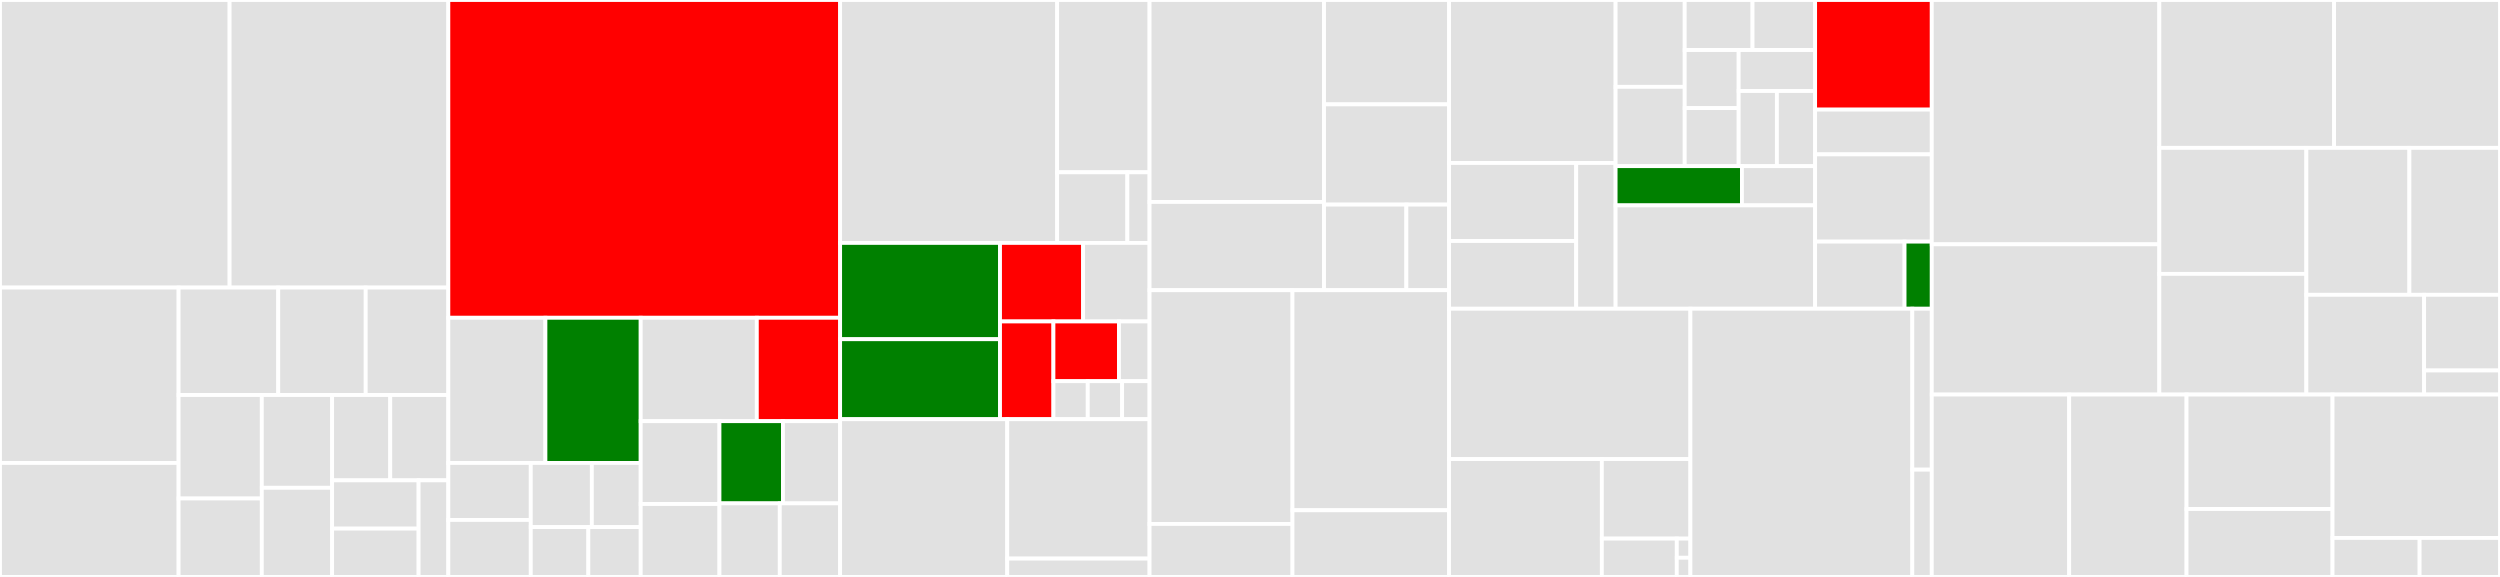 <svg baseProfile="full" width="650" height="150" viewBox="0 0 650 150" version="1.1"
xmlns="http://www.w3.org/2000/svg" xmlns:ev="http://www.w3.org/2001/xml-events"
xmlns:xlink="http://www.w3.org/1999/xlink">

<rect x="0" y="0" width="650" height="150" fill="#333333" stroke="none"/>

<style>rect.s{mask:url(#mask);}</style>
<defs>
  <pattern id="white" width="4" height="4" patternUnits="userSpaceOnUse" patternTransform="rotate(45)">
    <rect width="2" height="2" transform="translate(0,0)" fill="white"></rect>
  </pattern>
  <mask id="mask">
    <rect x="0" y="0" width="100%" height="100%" fill="url(#white)"></rect>
  </mask>
</defs>

<rect x="0" y="0" width="59.699" height="74.773" fill="#e1e1e1" stroke="white" stroke-width="1" class=" tooltipped" data-content="providers/aws/services/s3.py"><title>providers/aws/services/s3.py</title></rect>
<rect x="59.699" y="0" width="56.868" height="74.773" fill="#e1e1e1" stroke="white" stroke-width="1" class=" tooltipped" data-content="providers/aws/services/iam.py"><title>providers/aws/services/iam.py</title></rect>
<rect x="0" y="74.773" width="46.439" height="45.592" fill="#e1e1e1" stroke="white" stroke-width="1" class=" tooltipped" data-content="providers/aws/services/vpc.py"><title>providers/aws/services/vpc.py</title></rect>
<rect x="0" y="120.365" width="46.439" height="29.635" fill="#e1e1e1" stroke="white" stroke-width="1" class=" tooltipped" data-content="providers/aws/services/rds.py"><title>providers/aws/services/rds.py</title></rect>
<rect x="46.439" y="74.773" width="25.903" height="27.927" fill="#e1e1e1" stroke="white" stroke-width="1" class=" tooltipped" data-content="providers/aws/services/elb.py"><title>providers/aws/services/elb.py</title></rect>
<rect x="72.342" y="74.773" width="22.744" height="27.927" fill="#e1e1e1" stroke="white" stroke-width="1" class=" tooltipped" data-content="providers/aws/services/elbv2.py"><title>providers/aws/services/elbv2.py</title></rect>
<rect x="95.087" y="74.773" width="21.481" height="27.927" fill="#e1e1e1" stroke="white" stroke-width="1" class=" tooltipped" data-content="providers/aws/services/sns.py"><title>providers/aws/services/sns.py</title></rect>
<rect x="46.439" y="102.7" width="21.635" height="26.912" fill="#e1e1e1" stroke="white" stroke-width="1" class=" tooltipped" data-content="providers/aws/services/redshift.py"><title>providers/aws/services/redshift.py</title></rect>
<rect x="46.439" y="129.612" width="21.635" height="20.388" fill="#e1e1e1" stroke="white" stroke-width="1" class=" tooltipped" data-content="providers/aws/services/route53.py"><title>providers/aws/services/route53.py</title></rect>
<rect x="68.074" y="102.7" width="18.278" height="24.133" fill="#e1e1e1" stroke="white" stroke-width="1" class=" tooltipped" data-content="providers/aws/services/elasticache.py"><title>providers/aws/services/elasticache.py</title></rect>
<rect x="68.074" y="126.833" width="18.278" height="23.167" fill="#e1e1e1" stroke="white" stroke-width="1" class=" tooltipped" data-content="providers/aws/services/cloudformation.py"><title>providers/aws/services/cloudformation.py</title></rect>
<rect x="86.352" y="102.7" width="15.107" height="22.19" fill="#e1e1e1" stroke="white" stroke-width="1" class=" tooltipped" data-content="providers/aws/services/ses.py"><title>providers/aws/services/ses.py</title></rect>
<rect x="101.46" y="102.7" width="15.107" height="22.19" fill="#e1e1e1" stroke="white" stroke-width="1" class=" tooltipped" data-content="providers/aws/services/sqs.py"><title>providers/aws/services/sqs.py</title></rect>
<rect x="86.352" y="124.89" width="22.485" height="12.555" fill="#e1e1e1" stroke="white" stroke-width="1" class=" tooltipped" data-content="providers/aws/services/emr.py"><title>providers/aws/services/emr.py</title></rect>
<rect x="86.352" y="137.445" width="22.485" height="12.555" fill="#e1e1e1" stroke="white" stroke-width="1" class=" tooltipped" data-content="providers/aws/services/cloudwatch.py"><title>providers/aws/services/cloudwatch.py</title></rect>
<rect x="108.838" y="124.89" width="7.729" height="25.11" fill="#e1e1e1" stroke="white" stroke-width="1" class=" tooltipped" data-content="providers/aws/services/directconnect.py"><title>providers/aws/services/directconnect.py</title></rect>
<rect x="116.567" y="0" width="101.864" height="82.621" fill="red" stroke="white" stroke-width="1" class=" tooltipped" data-content="providers/aws/provider.py"><title>providers/aws/provider.py</title></rect>
<rect x="116.567" y="82.621" width="25.241" height="37.746" fill="#e1e1e1" stroke="white" stroke-width="1" class=" tooltipped" data-content="providers/aws/resources/ec2/securitygroups.py"><title>providers/aws/resources/ec2/securitygroups.py</title></rect>
<rect x="141.809" y="82.621" width="24.774" height="37.746" fill="green" stroke="white" stroke-width="1" class=" tooltipped" data-content="providers/aws/resources/ec2/instances.py"><title>providers/aws/resources/ec2/instances.py</title></rect>
<rect x="116.567" y="120.367" width="21.435" height="14.816" fill="#e1e1e1" stroke="white" stroke-width="1" class=" tooltipped" data-content="providers/aws/resources/ec2/vpcs.py"><title>providers/aws/resources/ec2/vpcs.py</title></rect>
<rect x="116.567" y="135.184" width="21.435" height="14.816" fill="#e1e1e1" stroke="white" stroke-width="1" class=" tooltipped" data-content="providers/aws/resources/ec2/service.py"><title>providers/aws/resources/ec2/service.py</title></rect>
<rect x="138.002" y="120.367" width="15.878" height="16.668" fill="#e1e1e1" stroke="white" stroke-width="1" class=" tooltipped" data-content="providers/aws/resources/ec2/snapshots.py"><title>providers/aws/resources/ec2/snapshots.py</title></rect>
<rect x="153.88" y="120.367" width="12.702" height="16.668" fill="#e1e1e1" stroke="white" stroke-width="1" class=" tooltipped" data-content="providers/aws/resources/ec2/volumes.py"><title>providers/aws/resources/ec2/volumes.py</title></rect>
<rect x="138.002" y="137.036" width="14.971" height="12.964" fill="#e1e1e1" stroke="white" stroke-width="1" class=" tooltipped" data-content="providers/aws/resources/ec2/ami.py"><title>providers/aws/resources/ec2/ami.py</title></rect>
<rect x="152.973" y="137.036" width="13.61" height="12.964" fill="#e1e1e1" stroke="white" stroke-width="1" class=" tooltipped" data-content="providers/aws/resources/ec2/networkinterfaces.py"><title>providers/aws/resources/ec2/networkinterfaces.py</title></rect>
<rect x="166.583" y="82.621" width="30.19" height="26.883" fill="#e1e1e1" stroke="white" stroke-width="1" class=" tooltipped" data-content="providers/aws/resources/cloudtrail/service.py"><title>providers/aws/resources/cloudtrail/service.py</title></rect>
<rect x="196.773" y="82.621" width="21.658" height="26.883" fill="red" stroke="white" stroke-width="1" class=" tooltipped" data-content="providers/aws/resources/regions.py"><title>providers/aws/resources/regions.py</title></rect>
<rect x="166.583" y="109.505" width="20.478" height="21.54" fill="#e1e1e1" stroke="white" stroke-width="1" class=" tooltipped" data-content="providers/aws/resources/cloudformation/service.py"><title>providers/aws/resources/cloudformation/service.py</title></rect>
<rect x="166.583" y="131.045" width="20.478" height="18.955" fill="#e1e1e1" stroke="white" stroke-width="1" class=" tooltipped" data-content="providers/aws/resources/cloudwatch/service.py"><title>providers/aws/resources/cloudwatch/service.py</title></rect>
<rect x="187.061" y="109.505" width="16.511" height="21.373" fill="green" stroke="white" stroke-width="1" class=" tooltipped" data-content="providers/aws/resources/awslambda/service.py"><title>providers/aws/resources/awslambda/service.py</title></rect>
<rect x="203.571" y="109.505" width="14.86" height="21.373" fill="#e1e1e1" stroke="white" stroke-width="1" class=" tooltipped" data-content="providers/aws/resources/efs/service.py"><title>providers/aws/resources/efs/service.py</title></rect>
<rect x="187.061" y="130.877" width="15.685" height="19.123" fill="#e1e1e1" stroke="white" stroke-width="1" class=" tooltipped" data-content="providers/aws/resources/resources.py"><title>providers/aws/resources/resources.py</title></rect>
<rect x="202.746" y="130.877" width="15.685" height="19.123" fill="#e1e1e1" stroke="white" stroke-width="1" class=" tooltipped" data-content="providers/aws/resources/directconnect/service.py"><title>providers/aws/resources/directconnect/service.py</title></rect>
<rect x="218.431" y="0" width="56.431" height="63.158" fill="#e1e1e1" stroke="white" stroke-width="1" class=" tooltipped" data-content="providers/aws/configs/regions.py"><title>providers/aws/configs/regions.py</title></rect>
<rect x="274.862" y="0" width="24.025" height="44.798" fill="#e1e1e1" stroke="white" stroke-width="1" class=" tooltipped" data-content="providers/aws/configs/services.py"><title>providers/aws/configs/services.py</title></rect>
<rect x="274.862" y="44.798" width="18.259" height="18.36" fill="#e1e1e1" stroke="white" stroke-width="1" class=" tooltipped" data-content="providers/aws/configs/base.py"><title>providers/aws/configs/base.py</title></rect>
<rect x="293.121" y="44.798" width="5.766" height="18.36" fill="#e1e1e1" stroke="white" stroke-width="1" class=" tooltipped" data-content="providers/aws/configs/vpc.py"><title>providers/aws/configs/vpc.py</title></rect>
<rect x="218.431" y="63.158" width="41.575" height="25.039" fill="green" stroke="white" stroke-width="1" class=" tooltipped" data-content="providers/aws/facade/ec2.py"><title>providers/aws/facade/ec2.py</title></rect>
<rect x="218.431" y="88.196" width="41.575" height="20.795" fill="green" stroke="white" stroke-width="1" class=" tooltipped" data-content="providers/aws/facade/facade.py"><title>providers/aws/facade/facade.py</title></rect>
<rect x="260.006" y="63.158" width="21.6" height="20.421" fill="red" stroke="white" stroke-width="1" class=" tooltipped" data-content="providers/aws/facade/efs.py"><title>providers/aws/facade/efs.py</title></rect>
<rect x="281.607" y="63.158" width="17.28" height="20.421" fill="#e1e1e1" stroke="white" stroke-width="1" class=" tooltipped" data-content="providers/aws/facade/cloudformation.py"><title>providers/aws/facade/cloudformation.py</title></rect>
<rect x="260.006" y="83.579" width="13.886" height="25.413" fill="red" stroke="white" stroke-width="1" class=" tooltipped" data-content="providers/aws/facade/utils.py"><title>providers/aws/facade/utils.py</title></rect>
<rect x="273.892" y="83.579" width="17.042" height="15.53" fill="red" stroke="white" stroke-width="1" class=" tooltipped" data-content="providers/aws/facade/cloudtrail.py"><title>providers/aws/facade/cloudtrail.py</title></rect>
<rect x="290.934" y="83.579" width="7.953" height="15.53" fill="#e1e1e1" stroke="white" stroke-width="1" class=" tooltipped" data-content="providers/aws/facade/directconnect.py"><title>providers/aws/facade/directconnect.py</title></rect>
<rect x="273.892" y="99.109" width="8.927" height="9.883" fill="#e1e1e1" stroke="white" stroke-width="1" class=" tooltipped" data-content="providers/aws/facade/cloudwatch.py"><title>providers/aws/facade/cloudwatch.py</title></rect>
<rect x="282.819" y="99.109" width="8.927" height="9.883" fill="#e1e1e1" stroke="white" stroke-width="1" class=" tooltipped" data-content="providers/aws/facade/awslambda.py"><title>providers/aws/facade/awslambda.py</title></rect>
<rect x="291.746" y="99.109" width="7.141" height="9.883" fill="#e1e1e1" stroke="white" stroke-width="1" class=" tooltipped" data-content="providers/aws/facade/basefacade.py"><title>providers/aws/facade/basefacade.py</title></rect>
<rect x="218.431" y="108.991" width="43.455" height="41.009" fill="#e1e1e1" stroke="white" stroke-width="1" class=" tooltipped" data-content="providers/aws/profiles.py"><title>providers/aws/profiles.py</title></rect>
<rect x="261.886" y="108.991" width="37.001" height="36.24" fill="#e1e1e1" stroke="white" stroke-width="1" class=" tooltipped" data-content="providers/aws/aws.py"><title>providers/aws/aws.py</title></rect>
<rect x="261.886" y="145.232" width="37.001" height="4.768" fill="#e1e1e1" stroke="white" stroke-width="1" class=" tooltipped" data-content="providers/aws/utils.py"><title>providers/aws/utils.py</title></rect>
<rect x="298.887" y="0" width="45.365" height="52.506" fill="#e1e1e1" stroke="white" stroke-width="1" class=" tooltipped" data-content="providers/gcp/services/computeengine.py"><title>providers/gcp/services/computeengine.py</title></rect>
<rect x="298.887" y="52.506" width="45.365" height="22.947" fill="#e1e1e1" stroke="white" stroke-width="1" class=" tooltipped" data-content="providers/gcp/services/cloudsql.py"><title>providers/gcp/services/cloudsql.py</title></rect>
<rect x="344.252" y="0" width="32.504" height="27.141" fill="#e1e1e1" stroke="white" stroke-width="1" class=" tooltipped" data-content="providers/gcp/services/cloudstorage.py"><title>providers/gcp/services/cloudstorage.py</title></rect>
<rect x="344.252" y="27.141" width="32.504" height="26.056" fill="#e1e1e1" stroke="white" stroke-width="1" class=" tooltipped" data-content="providers/gcp/services/iam.py"><title>providers/gcp/services/iam.py</title></rect>
<rect x="344.252" y="53.197" width="21.405" height="22.256" fill="#e1e1e1" stroke="white" stroke-width="1" class=" tooltipped" data-content="providers/gcp/services/cloudresourcemanager.py"><title>providers/gcp/services/cloudresourcemanager.py</title></rect>
<rect x="365.657" y="53.197" width="11.099" height="22.256" fill="#e1e1e1" stroke="white" stroke-width="1" class=" tooltipped" data-content="providers/gcp/services/stackdriverlogging.py"><title>providers/gcp/services/stackdriverlogging.py</title></rect>
<rect x="298.887" y="75.453" width="37.159" height="60.777" fill="#e1e1e1" stroke="white" stroke-width="1" class=" tooltipped" data-content="providers/gcp/configs/base.py"><title>providers/gcp/configs/base.py</title></rect>
<rect x="298.887" y="136.23" width="37.159" height="13.77" fill="#e1e1e1" stroke="white" stroke-width="1" class=" tooltipped" data-content="providers/gcp/configs/services.py"><title>providers/gcp/configs/services.py</title></rect>
<rect x="336.046" y="75.453" width="40.709" height="57.21" fill="#e1e1e1" stroke="white" stroke-width="1" class=" tooltipped" data-content="providers/gcp/provider.py"><title>providers/gcp/provider.py</title></rect>
<rect x="336.046" y="132.664" width="40.709" height="17.336" fill="#e1e1e1" stroke="white" stroke-width="1" class=" tooltipped" data-content="providers/gcp/utils.py"><title>providers/gcp/utils.py</title></rect>
<rect x="376.755" y="0" width="43.301" height="42.377" fill="#e1e1e1" stroke="white" stroke-width="1" class=" tooltipped" data-content="providers/azure/services/network.py"><title>providers/azure/services/network.py</title></rect>
<rect x="376.755" y="42.377" width="33.058" height="20.282" fill="#e1e1e1" stroke="white" stroke-width="1" class=" tooltipped" data-content="providers/azure/services/storageaccounts.py"><title>providers/azure/services/storageaccounts.py</title></rect>
<rect x="376.755" y="62.659" width="33.058" height="17.613" fill="#e1e1e1" stroke="white" stroke-width="1" class=" tooltipped" data-content="providers/azure/services/securitycenter.py"><title>providers/azure/services/securitycenter.py</title></rect>
<rect x="409.813" y="42.377" width="10.243" height="37.895" fill="#e1e1e1" stroke="white" stroke-width="1" class=" tooltipped" data-content="providers/azure/services/monitor.py"><title>providers/azure/services/monitor.py</title></rect>
<rect x="420.056" y="0" width="17.972" height="22.58" fill="#e1e1e1" stroke="white" stroke-width="1" class=" tooltipped" data-content="providers/azure/resources/sqldatabase/servers.py"><title>providers/azure/resources/sqldatabase/servers.py</title></rect>
<rect x="420.056" y="22.58" width="17.972" height="20.617" fill="#e1e1e1" stroke="white" stroke-width="1" class=" tooltipped" data-content="providers/azure/resources/sqldatabase/databases.py"><title>providers/azure/resources/sqldatabase/databases.py</title></rect>
<rect x="438.028" y="0" width="17.629" height="13.011" fill="#e1e1e1" stroke="white" stroke-width="1" class=" tooltipped" data-content="providers/azure/resources/sqldatabase/server_azure_ad_administrators.py"><title>providers/azure/resources/sqldatabase/server_azure_ad_administrators.py</title></rect>
<rect x="455.657" y="0" width="16.273" height="13.011" fill="#e1e1e1" stroke="white" stroke-width="1" class=" tooltipped" data-content="providers/azure/resources/sqldatabase/replication_links.py"><title>providers/azure/resources/sqldatabase/replication_links.py</title></rect>
<rect x="438.028" y="13.011" width="14.028" height="15.093" fill="#e1e1e1" stroke="white" stroke-width="1" class=" tooltipped" data-content="providers/azure/resources/sqldatabase/transparent_data_encryptions.py"><title>providers/azure/resources/sqldatabase/transparent_data_encryptions.py</title></rect>
<rect x="438.028" y="28.104" width="14.028" height="15.093" fill="#e1e1e1" stroke="white" stroke-width="1" class=" tooltipped" data-content="providers/azure/resources/sqldatabase/database_threat_detection_policies.py"><title>providers/azure/resources/sqldatabase/database_threat_detection_policies.py</title></rect>
<rect x="452.056" y="13.011" width="19.873" height="10.654" fill="#e1e1e1" stroke="white" stroke-width="1" class=" tooltipped" data-content="providers/azure/resources/sqldatabase/database_blob_auditing_policies.py"><title>providers/azure/resources/sqldatabase/database_blob_auditing_policies.py</title></rect>
<rect x="452.056" y="23.665" width="9.937" height="19.532" fill="#e1e1e1" stroke="white" stroke-width="1" class=" tooltipped" data-content="providers/azure/resources/sqldatabase/server_security_alert_policies.py"><title>providers/azure/resources/sqldatabase/server_security_alert_policies.py</title></rect>
<rect x="461.993" y="23.665" width="9.937" height="19.532" fill="#e1e1e1" stroke="white" stroke-width="1" class=" tooltipped" data-content="providers/azure/resources/sqldatabase/server_blob_auditing_policies.py"><title>providers/azure/resources/sqldatabase/server_blob_auditing_policies.py</title></rect>
<rect x="420.056" y="43.197" width="32.853" height="10.204" fill="green" stroke="white" stroke-width="1" class=" tooltipped" data-content="providers/azure/resources/keyvault/key_vaults.py"><title>providers/azure/resources/keyvault/key_vaults.py</title></rect>
<rect x="452.909" y="43.197" width="19.02" height="10.204" fill="#e1e1e1" stroke="white" stroke-width="1" class=" tooltipped" data-content="providers/azure/resources/resources.py"><title>providers/azure/resources/resources.py</title></rect>
<rect x="420.056" y="53.401" width="51.873" height="26.871" fill="#e1e1e1" stroke="white" stroke-width="1" class=" tooltipped" data-content="providers/azure/provider.py"><title>providers/azure/provider.py</title></rect>
<rect x="471.929" y="0" width="30.333" height="28.502" fill="red" stroke="white" stroke-width="1" class=" tooltipped" data-content="providers/azure/configs/services.py"><title>providers/azure/configs/services.py</title></rect>
<rect x="471.929" y="28.502" width="30.333" height="11.634" fill="#e1e1e1" stroke="white" stroke-width="1" class=" tooltipped" data-content="providers/azure/configs/base.py"><title>providers/azure/configs/base.py</title></rect>
<rect x="471.929" y="40.136" width="30.333" height="22.686" fill="#e1e1e1" stroke="white" stroke-width="1" class=" tooltipped" data-content="providers/azure/utils.py"><title>providers/azure/utils.py</title></rect>
<rect x="471.929" y="62.821" width="23.255" height="17.45" fill="#e1e1e1" stroke="white" stroke-width="1" class=" tooltipped" data-content="providers/azure/facade/sqldatabase.py"><title>providers/azure/facade/sqldatabase.py</title></rect>
<rect x="495.184" y="62.821" width="7.078" height="17.45" fill="green" stroke="white" stroke-width="1" class=" tooltipped" data-content="providers/azure/facade/keyvault.py"><title>providers/azure/facade/keyvault.py</title></rect>
<rect x="376.755" y="80.272" width="62.753" height="39.082" fill="#e1e1e1" stroke="white" stroke-width="1" class=" tooltipped" data-content="providers/base/configs/base.py"><title>providers/base/configs/base.py</title></rect>
<rect x="376.755" y="119.353" width="39.725" height="30.647" fill="#e1e1e1" stroke="white" stroke-width="1" class=" tooltipped" data-content="providers/base/configs/browser.py"><title>providers/base/configs/browser.py</title></rect>
<rect x="416.48" y="119.353" width="23.029" height="20.687" fill="#e1e1e1" stroke="white" stroke-width="1" class=" tooltipped" data-content="providers/base/configs/services.py"><title>providers/base/configs/services.py</title></rect>
<rect x="416.48" y="140.04" width="19.486" height="9.96" fill="#e1e1e1" stroke="white" stroke-width="1" class=" tooltipped" data-content="providers/base/configs/resources.py"><title>providers/base/configs/resources.py</title></rect>
<rect x="435.966" y="140.04" width="3.543" height="4.98" fill="#e1e1e1" stroke="white" stroke-width="1" class=" tooltipped" data-content="providers/base/configs/__init__.py"><title>providers/base/configs/__init__.py</title></rect>
<rect x="435.966" y="145.02" width="3.543" height="4.98" fill="#e1e1e1" stroke="white" stroke-width="1" class=" tooltipped" data-content="providers/base/configs/threads.py"><title>providers/base/configs/threads.py</title></rect>
<rect x="439.509" y="80.272" width="57.693" height="69.728" fill="#e1e1e1" stroke="white" stroke-width="1" class=" tooltipped" data-content="providers/base/provider.py"><title>providers/base/provider.py</title></rect>
<rect x="497.201" y="80.272" width="5.061" height="41.837" fill="#e1e1e1" stroke="white" stroke-width="1" class=" tooltipped" data-content="providers/__init__.py"><title>providers/__init__.py</title></rect>
<rect x="497.201" y="122.109" width="5.061" height="27.891" fill="#e1e1e1" stroke="white" stroke-width="1" class=" tooltipped" data-content="providers/utils.py"><title>providers/utils.py</title></rect>
<rect x="502.262" y="0" width="59.164" height="63.521" fill="#e1e1e1" stroke="white" stroke-width="1" class=" tooltipped" data-content="core/conditions.py"><title>core/conditions.py</title></rect>
<rect x="502.262" y="63.521" width="59.164" height="39.067" fill="#e1e1e1" stroke="white" stroke-width="1" class=" tooltipped" data-content="core/ruleset.py"><title>core/ruleset.py</title></rect>
<rect x="561.426" y="0" width="45.434" height="38.445" fill="#e1e1e1" stroke="white" stroke-width="1" class=" tooltipped" data-content="core/console.py"><title>core/console.py</title></rect>
<rect x="606.86" y="0" width="43.14" height="38.445" fill="#e1e1e1" stroke="white" stroke-width="1" class=" tooltipped" data-content="core/rule.py"><title>core/rule.py</title></rect>
<rect x="561.426" y="38.445" width="38.235" height="32.763" fill="#e1e1e1" stroke="white" stroke-width="1" class=" tooltipped" data-content="core/cli_parser.py"><title>core/cli_parser.py</title></rect>
<rect x="561.426" y="71.209" width="38.235" height="31.379" fill="#e1e1e1" stroke="white" stroke-width="1" class=" tooltipped" data-content="core/rule_definition.py"><title>core/rule_definition.py</title></rect>
<rect x="599.661" y="38.445" width="26.786" height="38.205" fill="#e1e1e1" stroke="white" stroke-width="1" class=" tooltipped" data-content="core/fs.py"><title>core/fs.py</title></rect>
<rect x="626.447" y="38.445" width="23.553" height="38.205" fill="#e1e1e1" stroke="white" stroke-width="1" class=" tooltipped" data-content="core/processingengine.py"><title>core/processingengine.py</title></rect>
<rect x="599.661" y="76.65" width="30.611" height="25.937" fill="#e1e1e1" stroke="white" stroke-width="1" class=" tooltipped" data-content="core/utils.py"><title>core/utils.py</title></rect>
<rect x="630.273" y="76.65" width="19.727" height="19.677" fill="#e1e1e1" stroke="white" stroke-width="1" class=" tooltipped" data-content="core/exceptions.py"><title>core/exceptions.py</title></rect>
<rect x="630.273" y="96.327" width="19.727" height="6.261" fill="#e1e1e1" stroke="white" stroke-width="1" class=" tooltipped" data-content="core/__init__.py"><title>core/__init__.py</title></rect>
<rect x="502.262" y="102.588" width="35.725" height="47.412" fill="#e1e1e1" stroke="white" stroke-width="1" class=" tooltipped" data-content="output/html.py"><title>output/html.py</title></rect>
<rect x="537.987" y="102.588" width="30.515" height="47.412" fill="#e1e1e1" stroke="white" stroke-width="1" class=" tooltipped" data-content="output/console.py"><title>output/console.py</title></rect>
<rect x="568.502" y="102.588" width="37.958" height="29.749" fill="#e1e1e1" stroke="white" stroke-width="1" class=" tooltipped" data-content="output/js.py"><title>output/js.py</title></rect>
<rect x="568.502" y="132.337" width="37.958" height="17.663" fill="#e1e1e1" stroke="white" stroke-width="1" class=" tooltipped" data-content="output/utils.py"><title>output/utils.py</title></rect>
<rect x="606.46" y="102.588" width="43.54" height="37.282" fill="#e1e1e1" stroke="white" stroke-width="1" class=" tooltipped" data-content="__main__.py"><title>__main__.py</title></rect>
<rect x="606.46" y="139.869" width="22.641" height="10.131" fill="#e1e1e1" stroke="white" stroke-width="1" class=" tooltipped" data-content="__init__.py"><title>__init__.py</title></rect>
<rect x="629.101" y="139.869" width="20.899" height="10.131" fill="#e1e1e1" stroke="white" stroke-width="1" class=" tooltipped" data-content="utils.py"><title>utils.py</title></rect>
</svg>